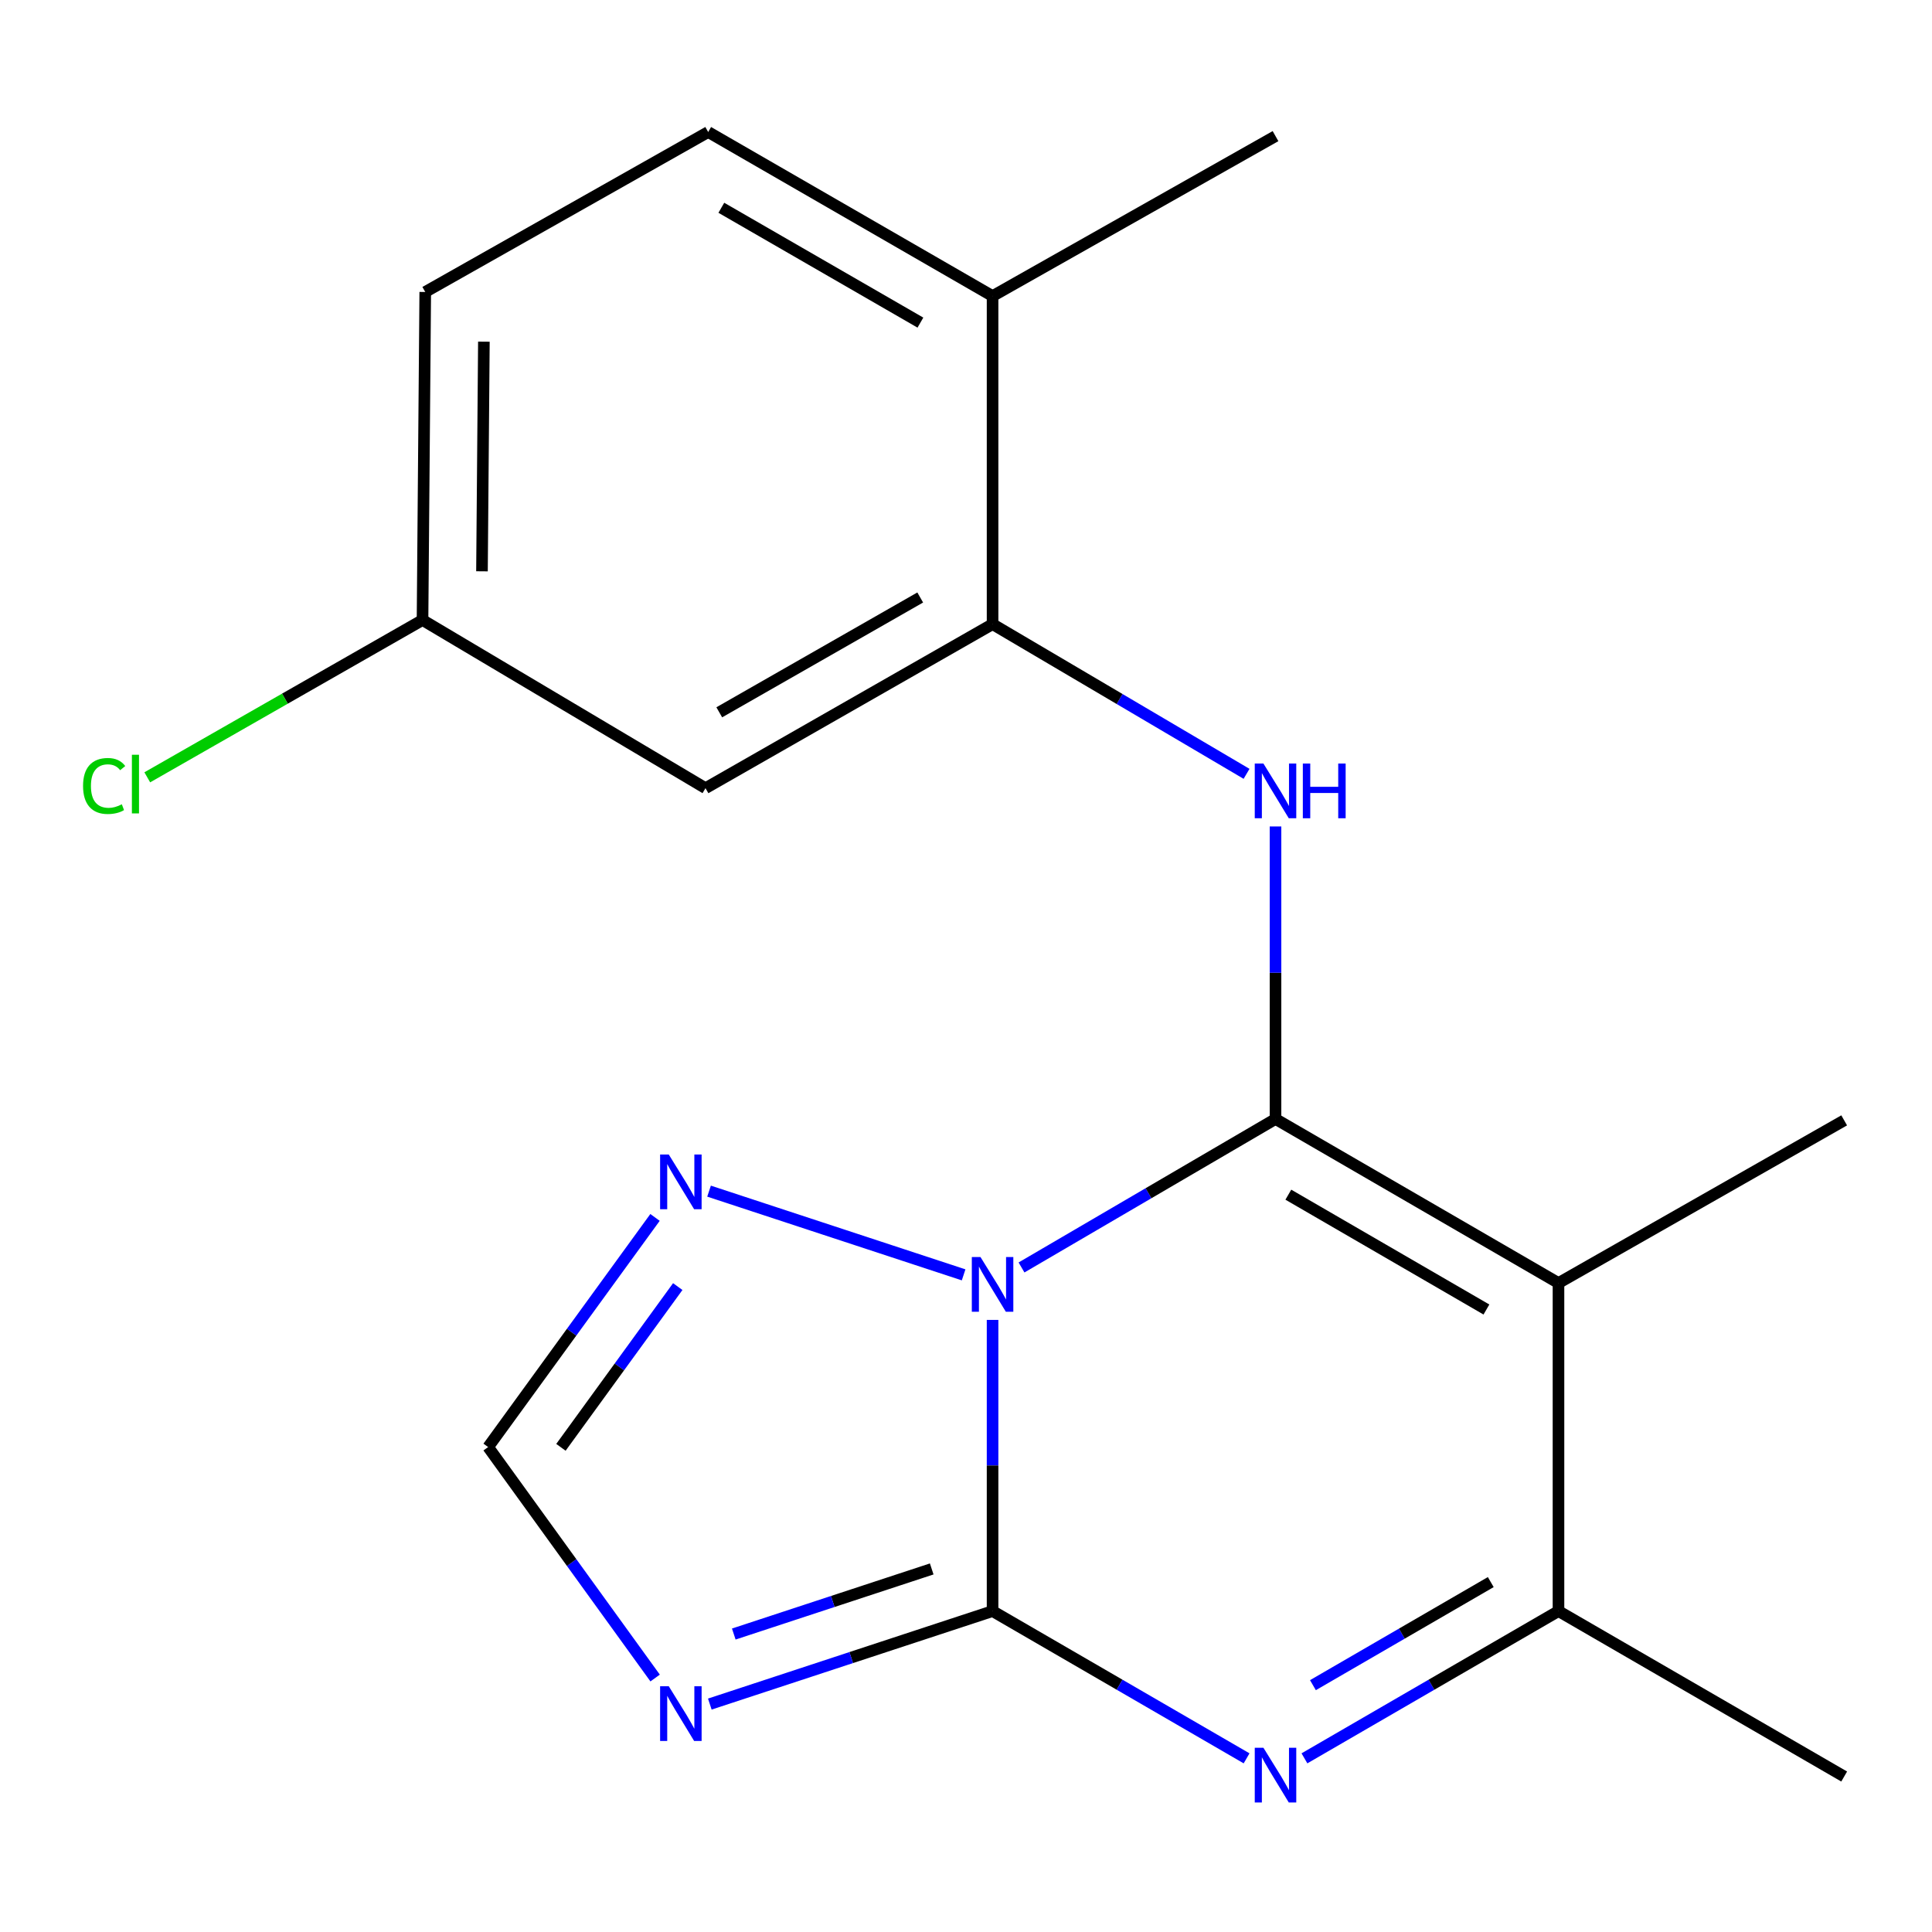 <?xml version='1.0' encoding='iso-8859-1'?>
<svg version='1.1' baseProfile='full'
              xmlns='http://www.w3.org/2000/svg'
                      xmlns:rdkit='http://www.rdkit.org/xml'
                      xmlns:xlink='http://www.w3.org/1999/xlink'
                  xml:space='preserve'
width='1000px' height='1000px' viewBox='0 0 1000 1000'>
<!-- END OF HEADER -->
<rect style='opacity:1.0;fill:#FFFFFF;stroke:none' width='1000' height='1000' x='0' y='0'> </rect>
<path class='bond-0' d='M 528.734,656.038 L 594.469,617.611' style='fill:none;fill-rule:evenodd;stroke:#0000FF;stroke-width:6px;stroke-linecap:butt;stroke-linejoin:miter;stroke-opacity:1' />
<path class='bond-0' d='M 594.469,617.611 L 660.203,579.184' style='fill:none;fill-rule:evenodd;stroke:#000000;stroke-width:6px;stroke-linecap:butt;stroke-linejoin:miter;stroke-opacity:1' />
<path class='bond-1' d='M 513.753,683.183 L 513.753,758.539' style='fill:none;fill-rule:evenodd;stroke:#0000FF;stroke-width:6px;stroke-linecap:butt;stroke-linejoin:miter;stroke-opacity:1' />
<path class='bond-1' d='M 513.753,758.539 L 513.753,833.896' style='fill:none;fill-rule:evenodd;stroke:#000000;stroke-width:6px;stroke-linecap:butt;stroke-linejoin:miter;stroke-opacity:1' />
<path class='bond-7' d='M 498.767,659.867 L 367.004,616.533' style='fill:none;fill-rule:evenodd;stroke:#0000FF;stroke-width:6px;stroke-linecap:butt;stroke-linejoin:miter;stroke-opacity:1' />
<path class='bond-2' d='M 660.203,579.184 L 806.67,664.099' style='fill:none;fill-rule:evenodd;stroke:#000000;stroke-width:6px;stroke-linecap:butt;stroke-linejoin:miter;stroke-opacity:1' />
<path class='bond-2' d='M 666.843,618.362 L 769.37,677.803' style='fill:none;fill-rule:evenodd;stroke:#000000;stroke-width:6px;stroke-linecap:butt;stroke-linejoin:miter;stroke-opacity:1' />
<path class='bond-5' d='M 660.203,579.184 L 660.203,503.48' style='fill:none;fill-rule:evenodd;stroke:#000000;stroke-width:6px;stroke-linecap:butt;stroke-linejoin:miter;stroke-opacity:1' />
<path class='bond-5' d='M 660.203,503.48 L 660.203,427.775' style='fill:none;fill-rule:evenodd;stroke:#0000FF;stroke-width:6px;stroke-linecap:butt;stroke-linejoin:miter;stroke-opacity:1' />
<path class='bond-3' d='M 513.753,833.896 L 579.492,872.005' style='fill:none;fill-rule:evenodd;stroke:#000000;stroke-width:6px;stroke-linecap:butt;stroke-linejoin:miter;stroke-opacity:1' />
<path class='bond-3' d='M 579.492,872.005 L 645.231,910.115' style='fill:none;fill-rule:evenodd;stroke:#0000FF;stroke-width:6px;stroke-linecap:butt;stroke-linejoin:miter;stroke-opacity:1' />
<path class='bond-4' d='M 513.753,833.896 L 440.576,857.962' style='fill:none;fill-rule:evenodd;stroke:#000000;stroke-width:6px;stroke-linecap:butt;stroke-linejoin:miter;stroke-opacity:1' />
<path class='bond-4' d='M 440.576,857.962 L 367.399,882.029' style='fill:none;fill-rule:evenodd;stroke:#0000FF;stroke-width:6px;stroke-linecap:butt;stroke-linejoin:miter;stroke-opacity:1' />
<path class='bond-4' d='M 482.252,812.082 L 431.027,828.929' style='fill:none;fill-rule:evenodd;stroke:#000000;stroke-width:6px;stroke-linecap:butt;stroke-linejoin:miter;stroke-opacity:1' />
<path class='bond-4' d='M 431.027,828.929 L 379.803,845.775' style='fill:none;fill-rule:evenodd;stroke:#0000FF;stroke-width:6px;stroke-linecap:butt;stroke-linejoin:miter;stroke-opacity:1' />
<path class='bond-14' d='M 806.67,664.099 L 954.545,579.897' style='fill:none;fill-rule:evenodd;stroke:#000000;stroke-width:6px;stroke-linecap:butt;stroke-linejoin:miter;stroke-opacity:1' />
<path class='bond-20' d='M 806.67,664.099 L 806.67,833.896' style='fill:none;fill-rule:evenodd;stroke:#000000;stroke-width:6px;stroke-linecap:butt;stroke-linejoin:miter;stroke-opacity:1' />
<path class='bond-6' d='M 675.175,910.115 L 740.922,872.006' style='fill:none;fill-rule:evenodd;stroke:#0000FF;stroke-width:6px;stroke-linecap:butt;stroke-linejoin:miter;stroke-opacity:1' />
<path class='bond-6' d='M 740.922,872.006 L 806.67,833.896' style='fill:none;fill-rule:evenodd;stroke:#000000;stroke-width:6px;stroke-linecap:butt;stroke-linejoin:miter;stroke-opacity:1' />
<path class='bond-6' d='M 679.572,872.24 L 725.595,845.563' style='fill:none;fill-rule:evenodd;stroke:#0000FF;stroke-width:6px;stroke-linecap:butt;stroke-linejoin:miter;stroke-opacity:1' />
<path class='bond-6' d='M 725.595,845.563 L 771.618,818.886' style='fill:none;fill-rule:evenodd;stroke:#000000;stroke-width:6px;stroke-linecap:butt;stroke-linejoin:miter;stroke-opacity:1' />
<path class='bond-19' d='M 339.096,868.541 L 295.877,808.769' style='fill:none;fill-rule:evenodd;stroke:#0000FF;stroke-width:6px;stroke-linecap:butt;stroke-linejoin:miter;stroke-opacity:1' />
<path class='bond-19' d='M 295.877,808.769 L 252.657,748.997' style='fill:none;fill-rule:evenodd;stroke:#000000;stroke-width:6px;stroke-linecap:butt;stroke-linejoin:miter;stroke-opacity:1' />
<path class='bond-8' d='M 645.213,400.536 L 579.483,361.799' style='fill:none;fill-rule:evenodd;stroke:#0000FF;stroke-width:6px;stroke-linecap:butt;stroke-linejoin:miter;stroke-opacity:1' />
<path class='bond-8' d='M 579.483,361.799 L 513.753,323.062' style='fill:none;fill-rule:evenodd;stroke:#000000;stroke-width:6px;stroke-linecap:butt;stroke-linejoin:miter;stroke-opacity:1' />
<path class='bond-17' d='M 806.67,833.896 L 954.545,919.524' style='fill:none;fill-rule:evenodd;stroke:#000000;stroke-width:6px;stroke-linecap:butt;stroke-linejoin:miter;stroke-opacity:1' />
<path class='bond-9' d='M 339.039,630.136 L 295.848,689.567' style='fill:none;fill-rule:evenodd;stroke:#0000FF;stroke-width:6px;stroke-linecap:butt;stroke-linejoin:miter;stroke-opacity:1' />
<path class='bond-9' d='M 295.848,689.567 L 252.657,748.997' style='fill:none;fill-rule:evenodd;stroke:#000000;stroke-width:6px;stroke-linecap:butt;stroke-linejoin:miter;stroke-opacity:1' />
<path class='bond-9' d='M 350.806,665.933 L 320.572,707.535' style='fill:none;fill-rule:evenodd;stroke:#0000FF;stroke-width:6px;stroke-linecap:butt;stroke-linejoin:miter;stroke-opacity:1' />
<path class='bond-9' d='M 320.572,707.535 L 290.338,749.136' style='fill:none;fill-rule:evenodd;stroke:#000000;stroke-width:6px;stroke-linecap:butt;stroke-linejoin:miter;stroke-opacity:1' />
<path class='bond-10' d='M 513.753,323.062 L 365.164,407.961' style='fill:none;fill-rule:evenodd;stroke:#000000;stroke-width:6px;stroke-linecap:butt;stroke-linejoin:miter;stroke-opacity:1' />
<path class='bond-10' d='M 476.303,309.26 L 372.29,368.689' style='fill:none;fill-rule:evenodd;stroke:#000000;stroke-width:6px;stroke-linecap:butt;stroke-linejoin:miter;stroke-opacity:1' />
<path class='bond-11' d='M 513.753,323.062 L 513.753,153.249' style='fill:none;fill-rule:evenodd;stroke:#000000;stroke-width:6px;stroke-linecap:butt;stroke-linejoin:miter;stroke-opacity:1' />
<path class='bond-13' d='M 365.164,407.961 L 218.698,320.923' style='fill:none;fill-rule:evenodd;stroke:#000000;stroke-width:6px;stroke-linecap:butt;stroke-linejoin:miter;stroke-opacity:1' />
<path class='bond-12' d='M 513.753,153.249 L 366.557,68.334' style='fill:none;fill-rule:evenodd;stroke:#000000;stroke-width:6px;stroke-linecap:butt;stroke-linejoin:miter;stroke-opacity:1' />
<path class='bond-12' d='M 476.401,166.986 L 373.364,107.545' style='fill:none;fill-rule:evenodd;stroke:#000000;stroke-width:6px;stroke-linecap:butt;stroke-linejoin:miter;stroke-opacity:1' />
<path class='bond-18' d='M 513.753,153.249 L 660.203,70.456' style='fill:none;fill-rule:evenodd;stroke:#000000;stroke-width:6px;stroke-linecap:butt;stroke-linejoin:miter;stroke-opacity:1' />
<path class='bond-15' d='M 366.557,68.334 L 220.107,151.126' style='fill:none;fill-rule:evenodd;stroke:#000000;stroke-width:6px;stroke-linecap:butt;stroke-linejoin:miter;stroke-opacity:1' />
<path class='bond-16' d='M 218.698,320.923 L 147.462,361.632' style='fill:none;fill-rule:evenodd;stroke:#000000;stroke-width:6px;stroke-linecap:butt;stroke-linejoin:miter;stroke-opacity:1' />
<path class='bond-16' d='M 147.462,361.632 L 76.227,402.342' style='fill:none;fill-rule:evenodd;stroke:#00CC00;stroke-width:6px;stroke-linecap:butt;stroke-linejoin:miter;stroke-opacity:1' />
<path class='bond-21' d='M 218.698,320.923 L 220.107,151.126' style='fill:none;fill-rule:evenodd;stroke:#000000;stroke-width:6px;stroke-linecap:butt;stroke-linejoin:miter;stroke-opacity:1' />
<path class='bond-21' d='M 249.471,295.707 L 250.458,176.85' style='fill:none;fill-rule:evenodd;stroke:#000000;stroke-width:6px;stroke-linecap:butt;stroke-linejoin:miter;stroke-opacity:1' />
<path  class='atom-0' d='M 507.493 650.635
L 516.773 665.635
Q 517.693 667.115, 519.173 669.795
Q 520.653 672.475, 520.733 672.635
L 520.733 650.635
L 524.493 650.635
L 524.493 678.955
L 520.613 678.955
L 510.653 662.555
Q 509.493 660.635, 508.253 658.435
Q 507.053 656.235, 506.693 655.555
L 506.693 678.955
L 503.013 678.955
L 503.013 650.635
L 507.493 650.635
' fill='#0000FF'/>
<path  class='atom-4' d='M 653.943 904.634
L 663.223 919.634
Q 664.143 921.114, 665.623 923.794
Q 667.103 926.474, 667.183 926.634
L 667.183 904.634
L 670.943 904.634
L 670.943 932.954
L 667.063 932.954
L 657.103 916.554
Q 655.943 914.634, 654.703 912.434
Q 653.503 910.234, 653.143 909.554
L 653.143 932.954
L 649.463 932.954
L 649.463 904.634
L 653.943 904.634
' fill='#0000FF'/>
<path  class='atom-5' d='M 346.153 872.797
L 355.433 887.797
Q 356.353 889.277, 357.833 891.957
Q 359.313 894.637, 359.393 894.797
L 359.393 872.797
L 363.153 872.797
L 363.153 901.117
L 359.273 901.117
L 349.313 884.717
Q 348.153 882.797, 346.913 880.597
Q 345.713 878.397, 345.353 877.717
L 345.353 901.117
L 341.673 901.117
L 341.673 872.797
L 346.153 872.797
' fill='#0000FF'/>
<path  class='atom-6' d='M 653.943 395.21
L 663.223 410.21
Q 664.143 411.69, 665.623 414.37
Q 667.103 417.05, 667.183 417.21
L 667.183 395.21
L 670.943 395.21
L 670.943 423.53
L 667.063 423.53
L 657.103 407.13
Q 655.943 405.21, 654.703 403.01
Q 653.503 400.81, 653.143 400.13
L 653.143 423.53
L 649.463 423.53
L 649.463 395.21
L 653.943 395.21
' fill='#0000FF'/>
<path  class='atom-6' d='M 674.343 395.21
L 678.183 395.21
L 678.183 407.25
L 692.663 407.25
L 692.663 395.21
L 696.503 395.21
L 696.503 423.53
L 692.663 423.53
L 692.663 410.45
L 678.183 410.45
L 678.183 423.53
L 674.343 423.53
L 674.343 395.21
' fill='#0000FF'/>
<path  class='atom-8' d='M 346.153 597.574
L 355.433 612.574
Q 356.353 614.054, 357.833 616.734
Q 359.313 619.414, 359.393 619.574
L 359.393 597.574
L 363.153 597.574
L 363.153 625.894
L 359.273 625.894
L 349.313 609.494
Q 348.153 607.574, 346.913 605.374
Q 345.713 603.174, 345.353 602.494
L 345.353 625.894
L 341.673 625.894
L 341.673 597.574
L 346.153 597.574
' fill='#0000FF'/>
<path  class='atom-17' d='M 42.989 406.818
Q 42.989 399.778, 46.269 396.098
Q 49.589 392.378, 55.869 392.378
Q 61.709 392.378, 64.829 396.498
L 62.189 398.658
Q 59.909 395.658, 55.869 395.658
Q 51.589 395.658, 49.309 398.538
Q 47.069 401.378, 47.069 406.818
Q 47.069 412.418, 49.389 415.298
Q 51.749 418.178, 56.309 418.178
Q 59.429 418.178, 63.069 416.298
L 64.189 419.298
Q 62.709 420.258, 60.469 420.818
Q 58.229 421.378, 55.749 421.378
Q 49.589 421.378, 46.269 417.618
Q 42.989 413.858, 42.989 406.818
' fill='#00CC00'/>
<path  class='atom-17' d='M 68.269 390.658
L 71.949 390.658
L 71.949 421.018
L 68.269 421.018
L 68.269 390.658
' fill='#00CC00'/>
</svg>
